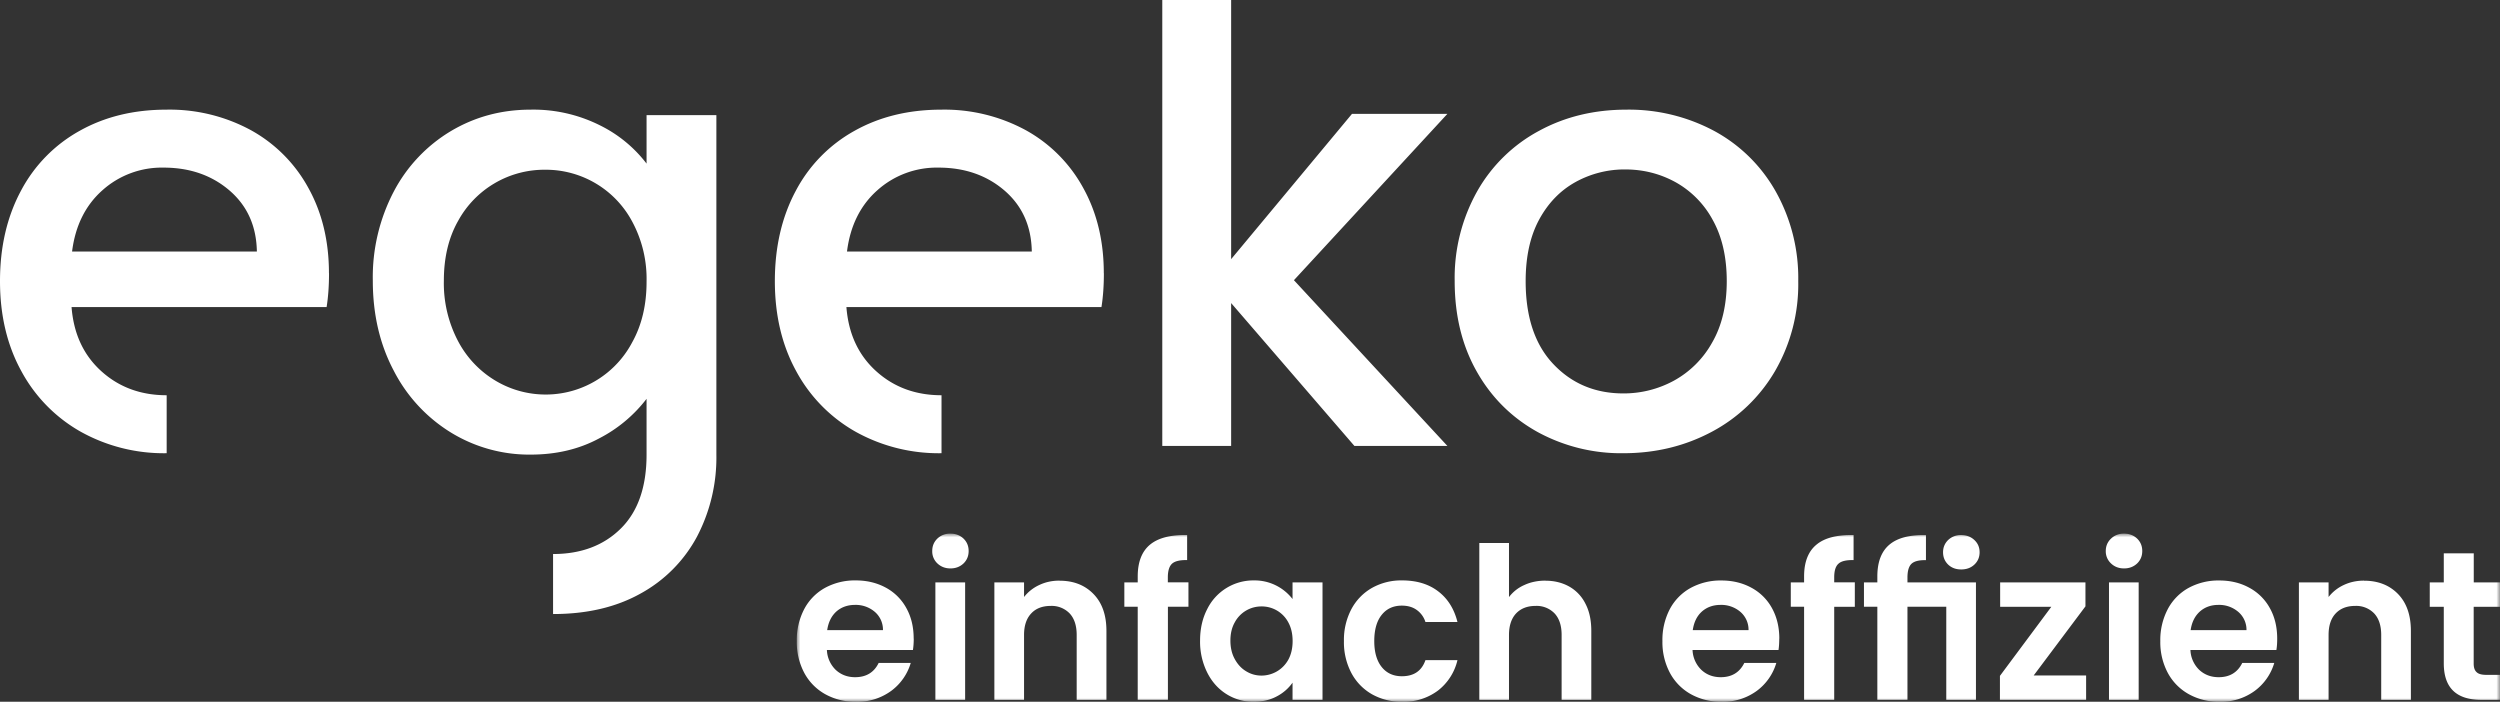 <svg width="342" height="96" xmlns="http://www.w3.org/2000/svg" xmlns:xlink="http://www.w3.org/1999/xlink"><rect width="100%" height="100%" fill="#333333" stroke="none"/><defs><path id="a" d="M0 0h233v23H0z"/></defs><g fill="none" fill-rule="evenodd"><path d="M98 62.19V15.75h-9.55v6.63a18.1 18.1 0 0 0-6.43-5.26A20.3 20.3 0 0 0 72.59 15c-3.99 0-7.63.98-10.92 2.94a21 21 0 0 0-7.8 8.26A25.26 25.26 0 0 0 51 38.39c0 4.59.95 8.7 2.86 12.31a21.36 21.36 0 0 0 7.81 8.46 20.49 20.49 0 0 0 10.92 3.03c3.49 0 6.6-.73 9.34-2.2a19.3 19.3 0 0 0 6.52-5.43v7.63c0 4.42-1.18 7.8-3.53 10.12-2.35 2.32-5.44 3.48-9.26 3.48V84c4.65 0 8.65-.94 12-2.82a19.2 19.2 0 0 0 7.68-7.75A23.33 23.33 0 0 0 98 62.19m-9.55-23.64c0 3.15-.65 5.9-1.95 8.25a13.38 13.38 0 0 1-18.68 5.3 13.75 13.75 0 0 1-5.15-5.42 17 17 0 0 1-1.95-8.3c0-3.14.65-5.87 1.95-8.16a13.45 13.45 0 0 1 11.91-7 13.39 13.39 0 0 1 11.92 7.12 16.53 16.53 0 0 1 1.95 8.21M45 37.38c0-4.4-.94-8.3-2.82-11.68a19.89 19.89 0 0 0-7.87-7.9A23.32 23.32 0 0 0 22.79 15c-4.48 0-8.44.96-11.9 2.9a20.07 20.07 0 0 0-8.03 8.21C.96 29.66 0 33.78 0 38.46s.98 8.8 2.94 12.35a20.88 20.88 0 0 0 8.12 8.26A23.37 23.37 0 0 0 22.8 62v-7.93c-3.54 0-6.52-1.1-8.95-3.3-2.43-2.2-3.78-5.13-4.06-8.76h34.89c.22-1.38.33-2.92.33-4.63m-9.86-2.97H9.86c.44-3.52 1.83-6.32 4.15-8.38a12.16 12.16 0 0 1 8.37-3.1c3.59 0 6.6 1.05 9.03 3.14 2.43 2.1 3.67 4.87 3.73 8.34M151 37.38c0-4.4-.94-8.3-2.82-11.68a19.89 19.89 0 0 0-7.87-7.9 23.32 23.32 0 0 0-11.52-2.8c-4.48 0-8.44.96-11.9 2.9a20.07 20.07 0 0 0-8.03 8.21c-1.9 3.55-2.86 7.67-2.86 12.35s.98 8.8 2.94 12.35a20.88 20.88 0 0 0 8.12 8.26A23.37 23.37 0 0 0 128.8 62v-7.93c-3.54 0-6.52-1.1-8.95-3.3-2.43-2.2-3.78-5.13-4.06-8.76h34.89c.22-1.38.33-2.92.33-4.63m-9.86-2.97h-25.28c.44-3.52 1.83-6.32 4.15-8.38a12.16 12.16 0 0 1 8.37-3.1c3.59 0 6.6 1.05 9.03 3.14 2.43 2.1 3.67 4.87 3.73 8.34M198 15.58h-13.05l-16.53 19.87V0H159v61h9.42V41.46L185.28 61H198l-20.99-22.67zM246 38.46a24.2 24.2 0 0 0-3.1-12.3 21.26 21.26 0 0 0-8.44-8.27A24.75 24.75 0 0 0 222.5 15c-4.4 0-8.4.96-11.96 2.9a21.25 21.25 0 0 0-8.45 8.25 24.2 24.2 0 0 0-3.09 12.3c0 4.69 1 8.8 3.01 12.36 2 3.55 4.77 6.3 8.28 8.26a23.82 23.82 0 0 0 11.8 2.93c4.4 0 8.42-.98 12.08-2.93a21.89 21.89 0 0 0 8.65-8.3A23.7 23.7 0 0 0 246 38.46m-9.78 0c0 3.3-.67 6.11-2.01 8.42a13.3 13.3 0 0 1-5.23 5.2 14.33 14.33 0 0 1-6.9 1.74c-3.85 0-7.04-1.33-9.57-4-2.54-2.67-3.8-6.46-3.8-11.36 0-3.3.6-6.1 1.83-8.39 1.23-2.28 2.89-4 4.98-5.16a13.85 13.85 0 0 1 6.81-1.73c2.45 0 4.74.57 6.86 1.73a12.92 12.92 0 0 1 5.1 5.16c1.28 2.29 1.93 5.08 1.93 8.39" fill="#fff"/><g transform="translate(109 73)"><mask id="b" fill="#fff"><use xlink:href="#a"/></mask><path d="M229.4 10v7.78c0 .54.13.93.4 1.17.25.25.7.37 1.31.37H233v3.42h-2.55c-3.43 0-5.14-1.66-5.14-4.99v-7.74h-1.92V6.67h1.92V2.7h4.1v3.97H233v3.34h-3.6Zm-15-3.56c1.91 0 3.46.6 4.64 1.81 1.18 1.21 1.77 2.9 1.77 5.06v9.43h-4.06v-8.88c0-1.27-.32-2.25-.96-2.94a3.4 3.4 0 0 0-2.61-1.03c-1.12 0-2.01.34-2.66 1.03-.65.69-.97 1.67-.97 2.94v8.88h-4.06V6.67h4.06v2a5.62 5.62 0 0 1 2.07-1.64c.85-.4 1.77-.6 2.78-.6Zm-16.08 6.76a3.22 3.22 0 0 0-1.14-2.51 4.01 4.01 0 0 0-2.7-.94c-1 0-1.85.3-2.53.9-.69.62-1.11 1.46-1.27 2.55h7.64Zm4.2 1.16c0 .58-.03 1.1-.11 1.56h-11.76a4 4 0 0 0 1.22 2.73c.72.66 1.6.99 2.65.99 1.5 0 2.58-.65 3.22-1.95h4.38a7.32 7.32 0 0 1-2.67 3.82A7.8 7.8 0 0 1 194.6 23a8.39 8.39 0 0 1-4.16-1.03 7.24 7.24 0 0 1-2.88-2.91 8.92 8.92 0 0 1-1.03-4.35 9.1 9.1 0 0 1 1.02-4.38 7.1 7.1 0 0 1 2.84-2.9 8.53 8.53 0 0 1 4.21-1.02c1.53 0 2.9.33 4.1.99a6.95 6.95 0 0 1 2.82 2.8c.67 1.2 1 2.59 1 4.16Zm-23.01 8.38h4.06V6.67h-4.06v16.07Zm2.06-17.98c-.72 0-1.31-.23-1.78-.68a2.25 2.25 0 0 1-.72-1.7c0-.68.24-1.24.72-1.7a2.48 2.48 0 0 1 1.78-.68c.72 0 1.31.23 1.79.68.47.46.7 1.02.7 1.7 0 .68-.23 1.24-.7 1.7-.48.45-1.07.68-1.79.68ZM169.21 19.4h7.17v3.34h-11.79v-3.28l7.03-9.45h-7V6.67h11.67v3.28l-7.08 9.45Zm-9.93-14.5c-.72 0-1.3-.22-1.77-.66-.46-.45-.7-1.01-.7-1.69 0-.67.24-1.23.7-1.68a2.46 2.46 0 0 1 1.77-.67c.74 0 1.34.23 1.81.67.48.45.72 1 .72 1.68 0 .68-.24 1.24-.72 1.69-.47.44-1.07.66-1.8.66Zm-7.34 1.77h9.37v16.07h-4.06V10h-5.31v12.73h-4.12V10h-1.83V6.67h1.83v-.81c0-1.97.55-3.42 1.65-4.35 1.1-.93 2.77-1.36 5-1.3v3.42c-.94-.02-1.59.14-1.97.49-.37.35-.56.97-.56 1.88v.67Zm-7.2 3.34h-2.82v12.73h-4.12V10h-1.82V6.67h1.82v-.81c0-1.97.56-3.42 1.69-4.35C140.6.58 142.3.15 144.57.2v3.42c-1-.02-1.68.14-2.06.49-.4.35-.59.97-.59 1.88v.67h2.82v3.34ZM130.2 13.2a3.22 3.22 0 0 0-1.13-2.51 4.01 4.01 0 0 0-2.7-.94c-1 0-1.85.3-2.54.9-.69.62-1.1 1.46-1.26 2.55h7.63Zm4.2 1.16c0 .58-.03 1.1-.1 1.56h-11.76a4 4 0 0 0 1.22 2.73c.71.66 1.6.99 2.64.99 1.5 0 2.58-.65 3.22-1.95H134a7.32 7.32 0 0 1-2.67 3.82 7.8 7.8 0 0 1-4.85 1.49 8.39 8.39 0 0 1-4.16-1.03 7.24 7.24 0 0 1-2.87-2.91 8.92 8.92 0 0 1-1.03-4.35 9.1 9.1 0 0 1 1.01-4.38 7.09 7.09 0 0 1 2.85-2.9 8.53 8.53 0 0 1 4.2-1.02c1.53 0 2.9.33 4.11.99a6.95 6.95 0 0 1 2.82 2.8c.66 1.2 1 2.59 1 4.16Zm-31.98-7.92c1.22 0 2.3.27 3.25.8a5.5 5.5 0 0 1 2.22 2.35c.54 1.03.8 2.27.8 3.72v9.43h-4.06v-8.88c0-1.27-.32-2.25-.96-2.94a3.4 3.4 0 0 0-2.61-1.03c-1.12 0-2 .34-2.66 1.03-.64.69-.97 1.67-.97 2.94v8.88h-4.06V1.28h4.06v7.4a5.3 5.3 0 0 1 2.1-1.65c.86-.4 1.83-.6 2.9-.6ZM74.85 14.7a9 9 0 0 1 1.02-4.37 7.26 7.26 0 0 1 2.81-2.9 8.15 8.15 0 0 1 4.12-1.03c2 0 3.65.5 4.95 1.5 1.3.99 2.18 2.39 2.63 4.19H86a3.2 3.2 0 0 0-1.18-1.64c-.55-.4-1.23-.6-2.05-.6-1.16 0-2.08.42-2.75 1.26-.68.84-1.02 2.04-1.02 3.59 0 1.52.34 2.7 1.02 3.55.67.84 1.6 1.26 2.75 1.26 1.65 0 2.72-.73 3.23-2.2h4.38a7.4 7.4 0 0 1-2.64 4.14A7.79 7.79 0 0 1 82.8 23a8.15 8.15 0 0 1-4.12-1.03 7.26 7.26 0 0 1-2.81-2.9 9 9 0 0 1-1.02-4.36Zm-7.02 0c0-1-.2-1.84-.58-2.54a4.1 4.1 0 0 0-3.69-2.2 4.12 4.12 0 0 0-3.64 2.17c-.4.7-.6 1.54-.6 2.5 0 .97.2 1.82.6 2.54.4.73.92 1.29 1.57 1.67.64.39 1.34.58 2.07.58a4.2 4.2 0 0 0 3.69-2.19c.38-.7.58-1.55.58-2.53Zm-12.66-.06c0-1.63.33-3.07.98-4.32a7.04 7.04 0 0 1 6.37-3.92 6.56 6.56 0 0 1 5.3 2.55V6.67h4.1v16.07h-4.1v-2.35a6.05 6.05 0 0 1-2.15 1.87c-.92.5-1.98.74-3.18.74a6.83 6.83 0 0 1-3.7-1.04c-1.12-.7-2-1.68-2.64-2.95a9.45 9.45 0 0 1-.98-4.36ZM53.57 10h-2.8v12.73h-4.13V10h-1.83V6.67h1.83v-.81c0-1.97.56-3.42 1.68-4.35C49.45.58 51.14.15 53.4.2v3.42c-.98-.02-1.67.14-2.06.49-.38.35-.58.97-.58 1.88v.67h2.82v3.34ZM35.94 6.44c1.92 0 3.46.6 4.64 1.81 1.19 1.21 1.78 2.9 1.78 5.06v9.43h-4.07v-8.88c0-1.27-.32-2.25-.96-2.94a3.4 3.4 0 0 0-2.6-1.03c-1.13 0-2.02.34-2.66 1.03-.65.69-.98 1.67-.98 2.94v8.88h-4.06V6.67h4.06v2a5.62 5.62 0 0 1 2.08-1.64c.84-.4 1.76-.6 2.77-.6Zm-16.98 16.3h4.07V6.67h-4.07v16.07Zm2.06-17.98c-.71 0-1.3-.23-1.78-.68a2.25 2.25 0 0 1-.71-1.7c0-.68.23-1.24.7-1.7a2.48 2.48 0 0 1 1.8-.68c.7 0 1.3.23 1.78.68.47.46.7 1.02.7 1.7 0 .68-.23 1.24-.7 1.7-.48.45-1.07.68-1.79.68Zm-9.23 8.44a3.22 3.22 0 0 0-1.13-2.51 4.01 4.01 0 0 0-2.7-.94c-1 0-1.85.3-2.54.9-.68.62-1.1 1.46-1.26 2.55h7.63ZM16 14.36c0 .58-.04 1.1-.11 1.56H4.12a4 4 0 0 0 1.22 2.73c.72.66 1.6.99 2.64.99 1.51 0 2.59-.65 3.22-1.95h4.39a7.32 7.32 0 0 1-2.67 3.82A7.8 7.8 0 0 1 8.07 23a8.39 8.39 0 0 1-4.17-1.03 7.24 7.24 0 0 1-2.87-2.91A8.92 8.92 0 0 1 0 14.7a9.1 9.1 0 0 1 1.02-4.38 7.1 7.1 0 0 1 2.84-2.9 8.53 8.53 0 0 1 4.2-1.02c1.54 0 2.9.33 4.12.99a6.95 6.95 0 0 1 2.81 2.8c.67 1.2 1 2.59 1 4.16Z" fill="#fff" mask="url(#b)"/></g></g></svg>